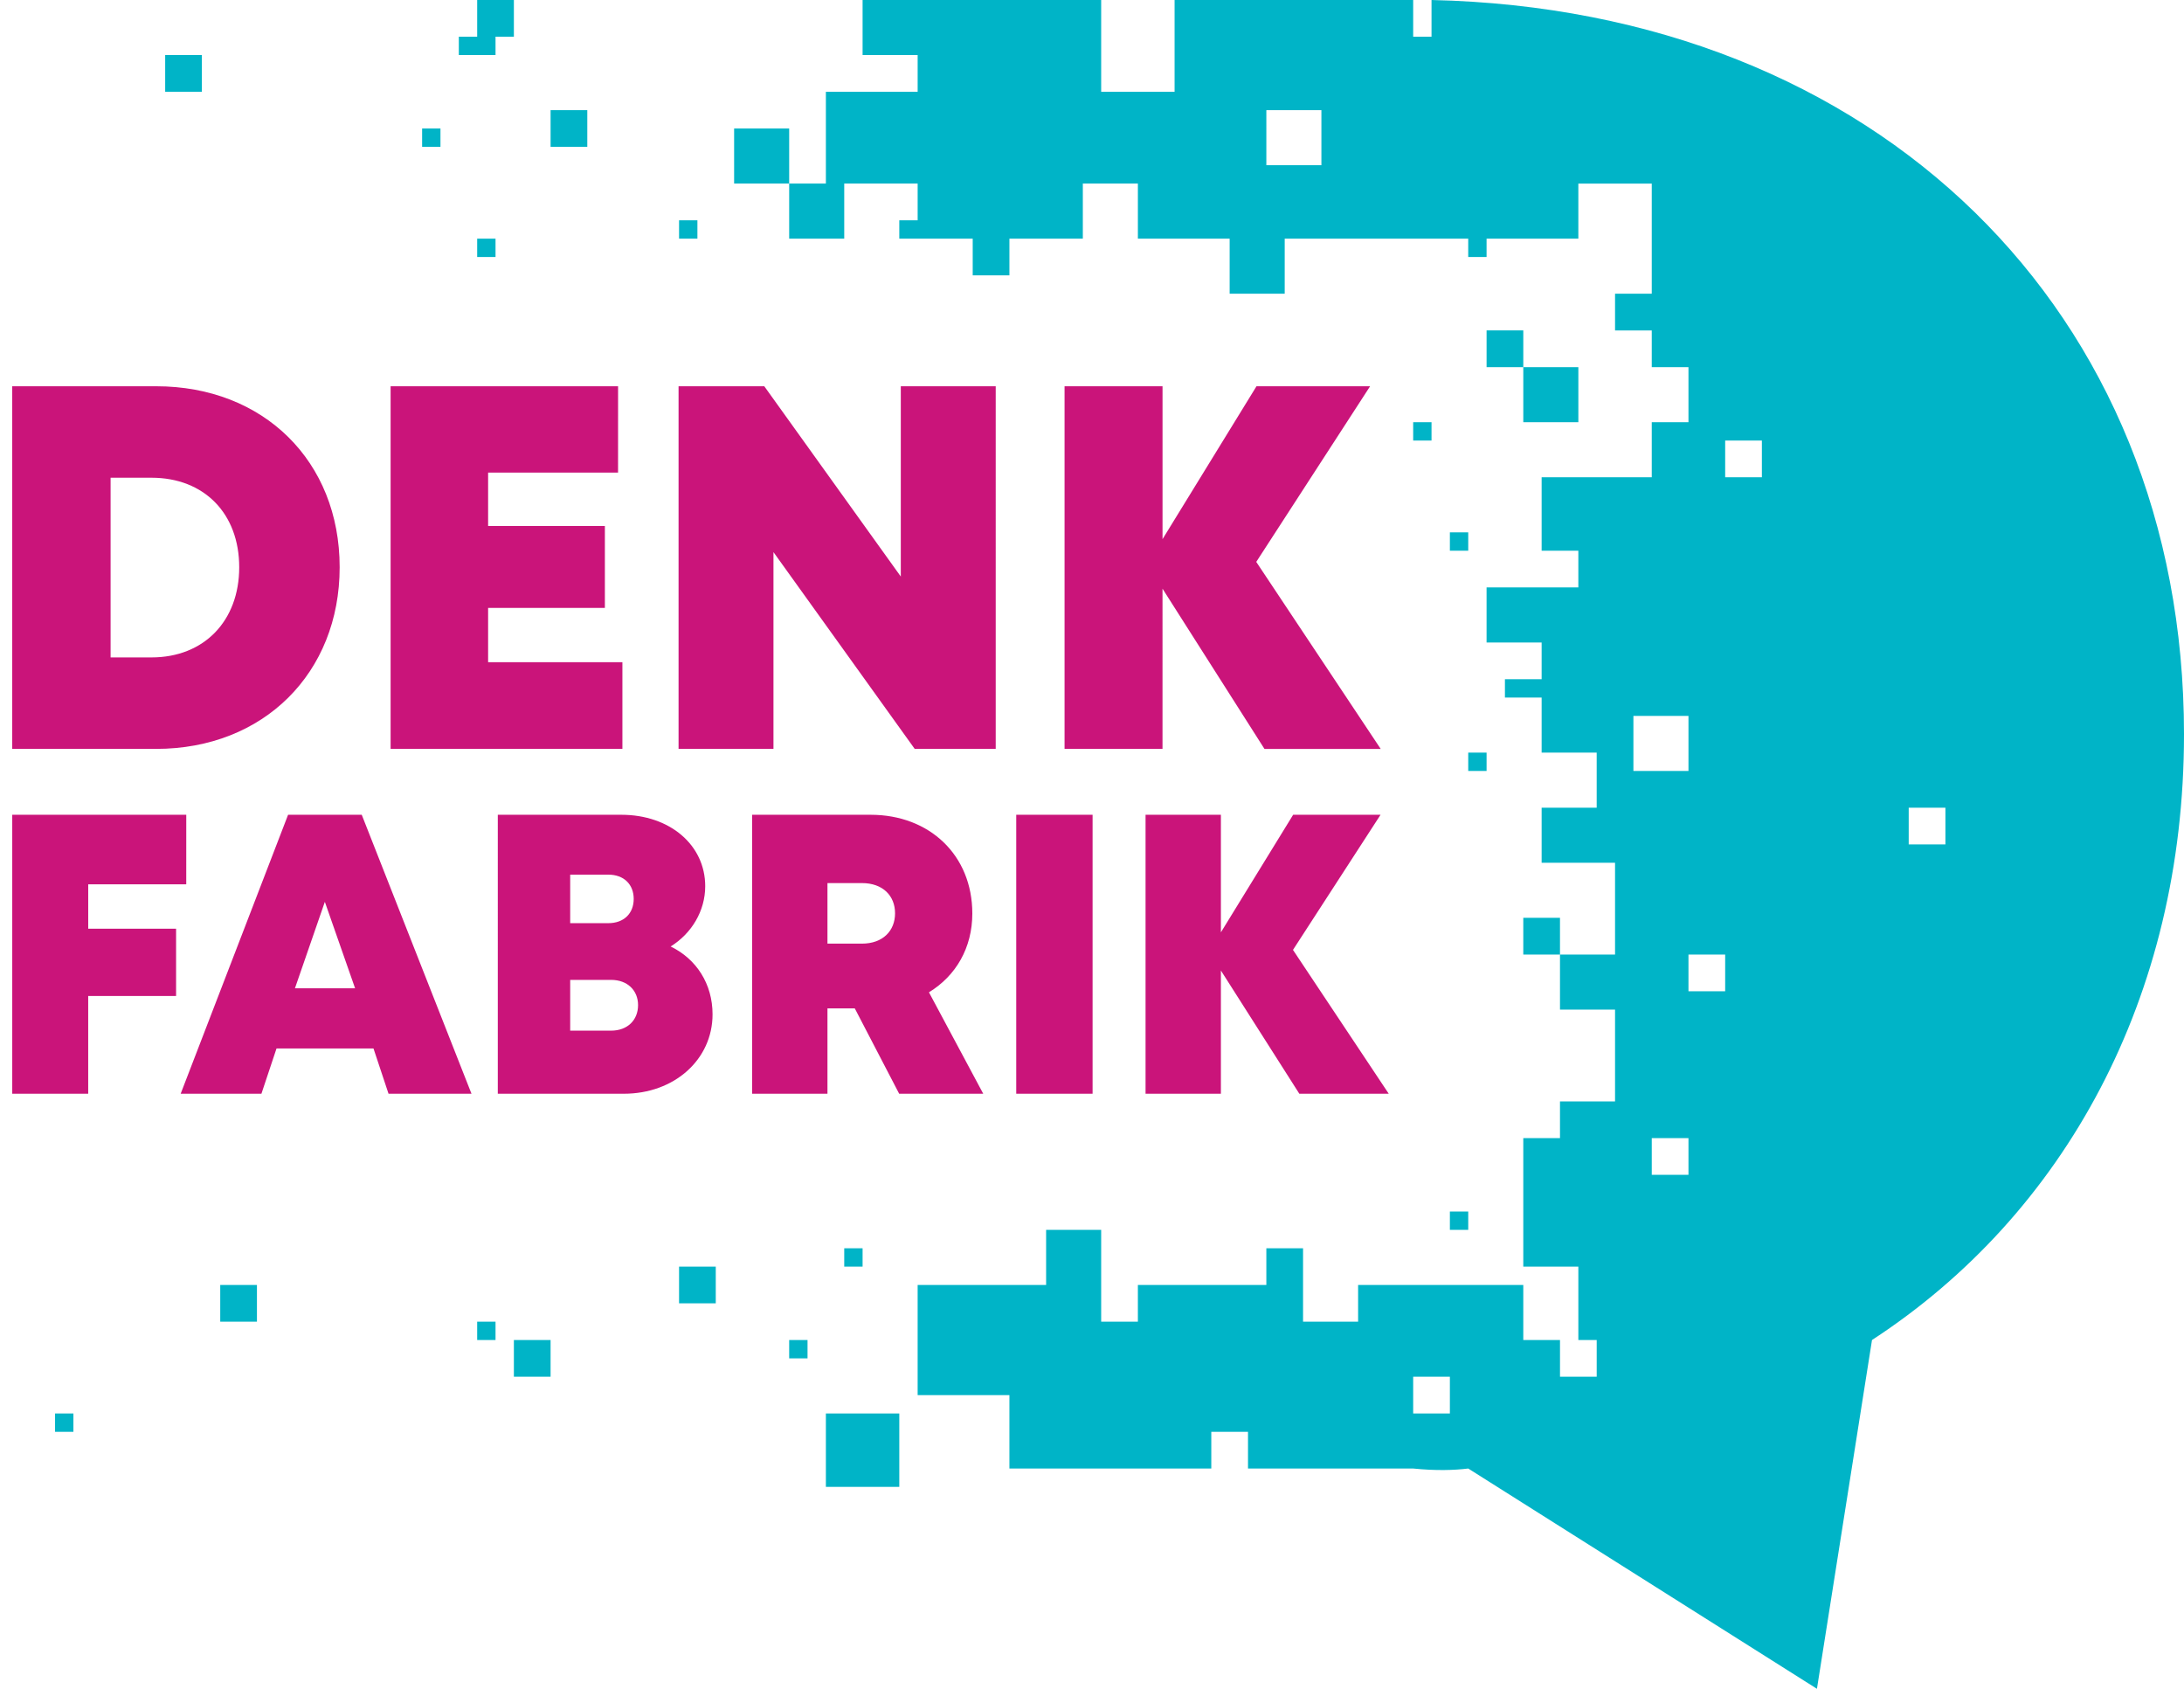 <?xml version="1.0" encoding="utf-8"?>
<!-- Generator: Adobe Illustrator 15.0.0, SVG Export Plug-In . SVG Version: 6.00 Build 0)  -->
<!DOCTYPE svg PUBLIC "-//W3C//DTD SVG 1.1//EN" "http://www.w3.org/Graphics/SVG/1.1/DTD/svg11.dtd">
<svg version="1.1" id="Ebene_1" xmlns="http://www.w3.org/2000/svg" xmlns:xlink="http://www.w3.org/1999/xlink" x="0px" y="0px"
	 width="119px" height="92px" viewBox="0 0 119 92" enable-background="new 0 0 119 92" xml:space="preserve">
<path fill="#00B4C7" d="M3,78h1v-1H3V78z M9,5h2V3H9V5z M12,72h2v-2h-2V72z M83,23h3v-3h-3V23z M45,81h4v-4h-4V81z M104,46h2v-2h-2
	V46z M94,26h2v-2h-2V26z M92,54h2v-2h-2V54z M90,64h2v-2h-2V64z M89,42h3v-3h-3V42z M85,75h2v-2h-2V75z M77,77h2v-2h-2V77z M69,9h3
	V6h-3V9z M102,73l-3,19L80,80c-0.758,0.094-1.766,0.125-3,0h-9v-2h-2v2H55v-4h-5v-6h7v-3h3v5h2v-2h7v-2h2v4h3v-2h9v3h3v-4h-3v-7h2
	v-2h3v-5h-3v-3h-2v-2h2v2h3v-5h-4v-3h3v-3h-3v-3h-2v-1h2v-2h-3v-3h5v-2h-2v-4h6v-3h2v-3h-2v-2h-2v-2h2v-6h-4v3h-5v1h-1v-1H70v3h-3
	v-3h-5v-3h-3v3h-4v2h-2v-2h-4v-1h1v-2h-4v3h-3v-3h-3V7h3v3h2V5h5V3h-3V0h13v5h4V0h13v2h1V0c24.266,0.546,41,16.96,41,40
	C119,54.326,112.484,66.162,102,73z M80,42h1v-1h-1V42z M79,30h1v-1h-1V30z M81,20h2v-2h-2V20z M79,67h1v-1h-1V67z M77,24h1v-1h-1
	V24z M26,73h1v-1h-1V73z M28,75h2v-2h-2V75z M26,2h-1v1h2V2h1V0h-2V2z M30,8h2V6h-2V8z M37,71h2v-2h-2V71z M46,69h1v-1h-1V69z
	 M43,74h1v-1h-1V74z M37,13h1v-1h-1V13z M26,14h1v-1h-1V14z M23,8h1V7h-1V8z"/>
<path fill="#CA147A" d="M74.653,21.042h-6.19l-5.12,8.329v-8.33h-5.338v19.756h5.337V32.07l5.555,8.728h6.333L68.45,30.61
	L74.653,21.042L74.653,21.042z M54.254,21.042h-5.172v10.366l-7.438-10.366h-4.671v19.755h5.171v-10.72l7.696,10.72h4.414V21.042z
	 M33.677,21.042H21.283v19.755h12.63v-4.721h-7.317v-2.958h6.362v-4.463h-6.362v-2.908h7.08L33.677,21.042L33.677,21.042z
	 M8.507,21.042c5.862,0,10,4.087,10,9.86c0,5.767-4.153,9.895-10,9.895H0.666V21.042H8.507L8.507,21.042z M8.254,35.814
	c2.868,0,4.78-1.994,4.78-4.911c0-2.93-1.912-4.878-4.78-4.878H6.026v9.789H8.254z M75.222,44.386H70.46l-3.937,6.405v-6.405h-4.105
	v15.197h4.105V52.87l4.273,6.712h4.872l-5.217-7.835L75.222,44.386L75.222,44.386z M55.372,59.583h4.16V44.386h-4.16V59.583z
	 M47.439,44.386c3.212,0,5.54,2.202,5.54,5.378c0,1.866-0.892,3.395-2.363,4.293l2.958,5.526h-4.581l-2.418-4.649h-1.489v4.65
	h-4.104V44.385L47.439,44.386L47.439,44.386z M46.962,51.406c1.148,0,1.807-0.704,1.807-1.653c0-0.948-0.659-1.646-1.807-1.646
	h-1.876v3.299H46.962z M33.855,44.386c2.642,0,4.57,1.646,4.57,3.89c0,1.356-0.746,2.58-1.883,3.285
	c1.402,0.68,2.283,2.037,2.283,3.695c0,2.464-2.081,4.327-4.833,4.327h-6.868V44.386H33.855z M33.142,50.291
	c0.857,0,1.387-0.534,1.387-1.321c0-0.786-0.53-1.323-1.387-1.323h-2.074v2.645H33.142z M33.298,56.146
	c0.888,0,1.468-0.57,1.468-1.391c0-0.804-0.58-1.374-1.468-1.374h-2.23v2.765H33.298z M25.69,59.583h-4.52l-0.82-2.467h-5.283
	l-0.823,2.467h-4.4l5.853-15.197h4.013L25.69,59.583L25.69,59.583z M19.348,53.839l-1.648-4.71l-1.63,4.71H19.348z M10.148,48.174
	H4.807v2.42h4.787v3.663H4.806v5.326H0.667V44.386h9.482L10.148,48.174L10.148,48.174z"/>
</svg>
